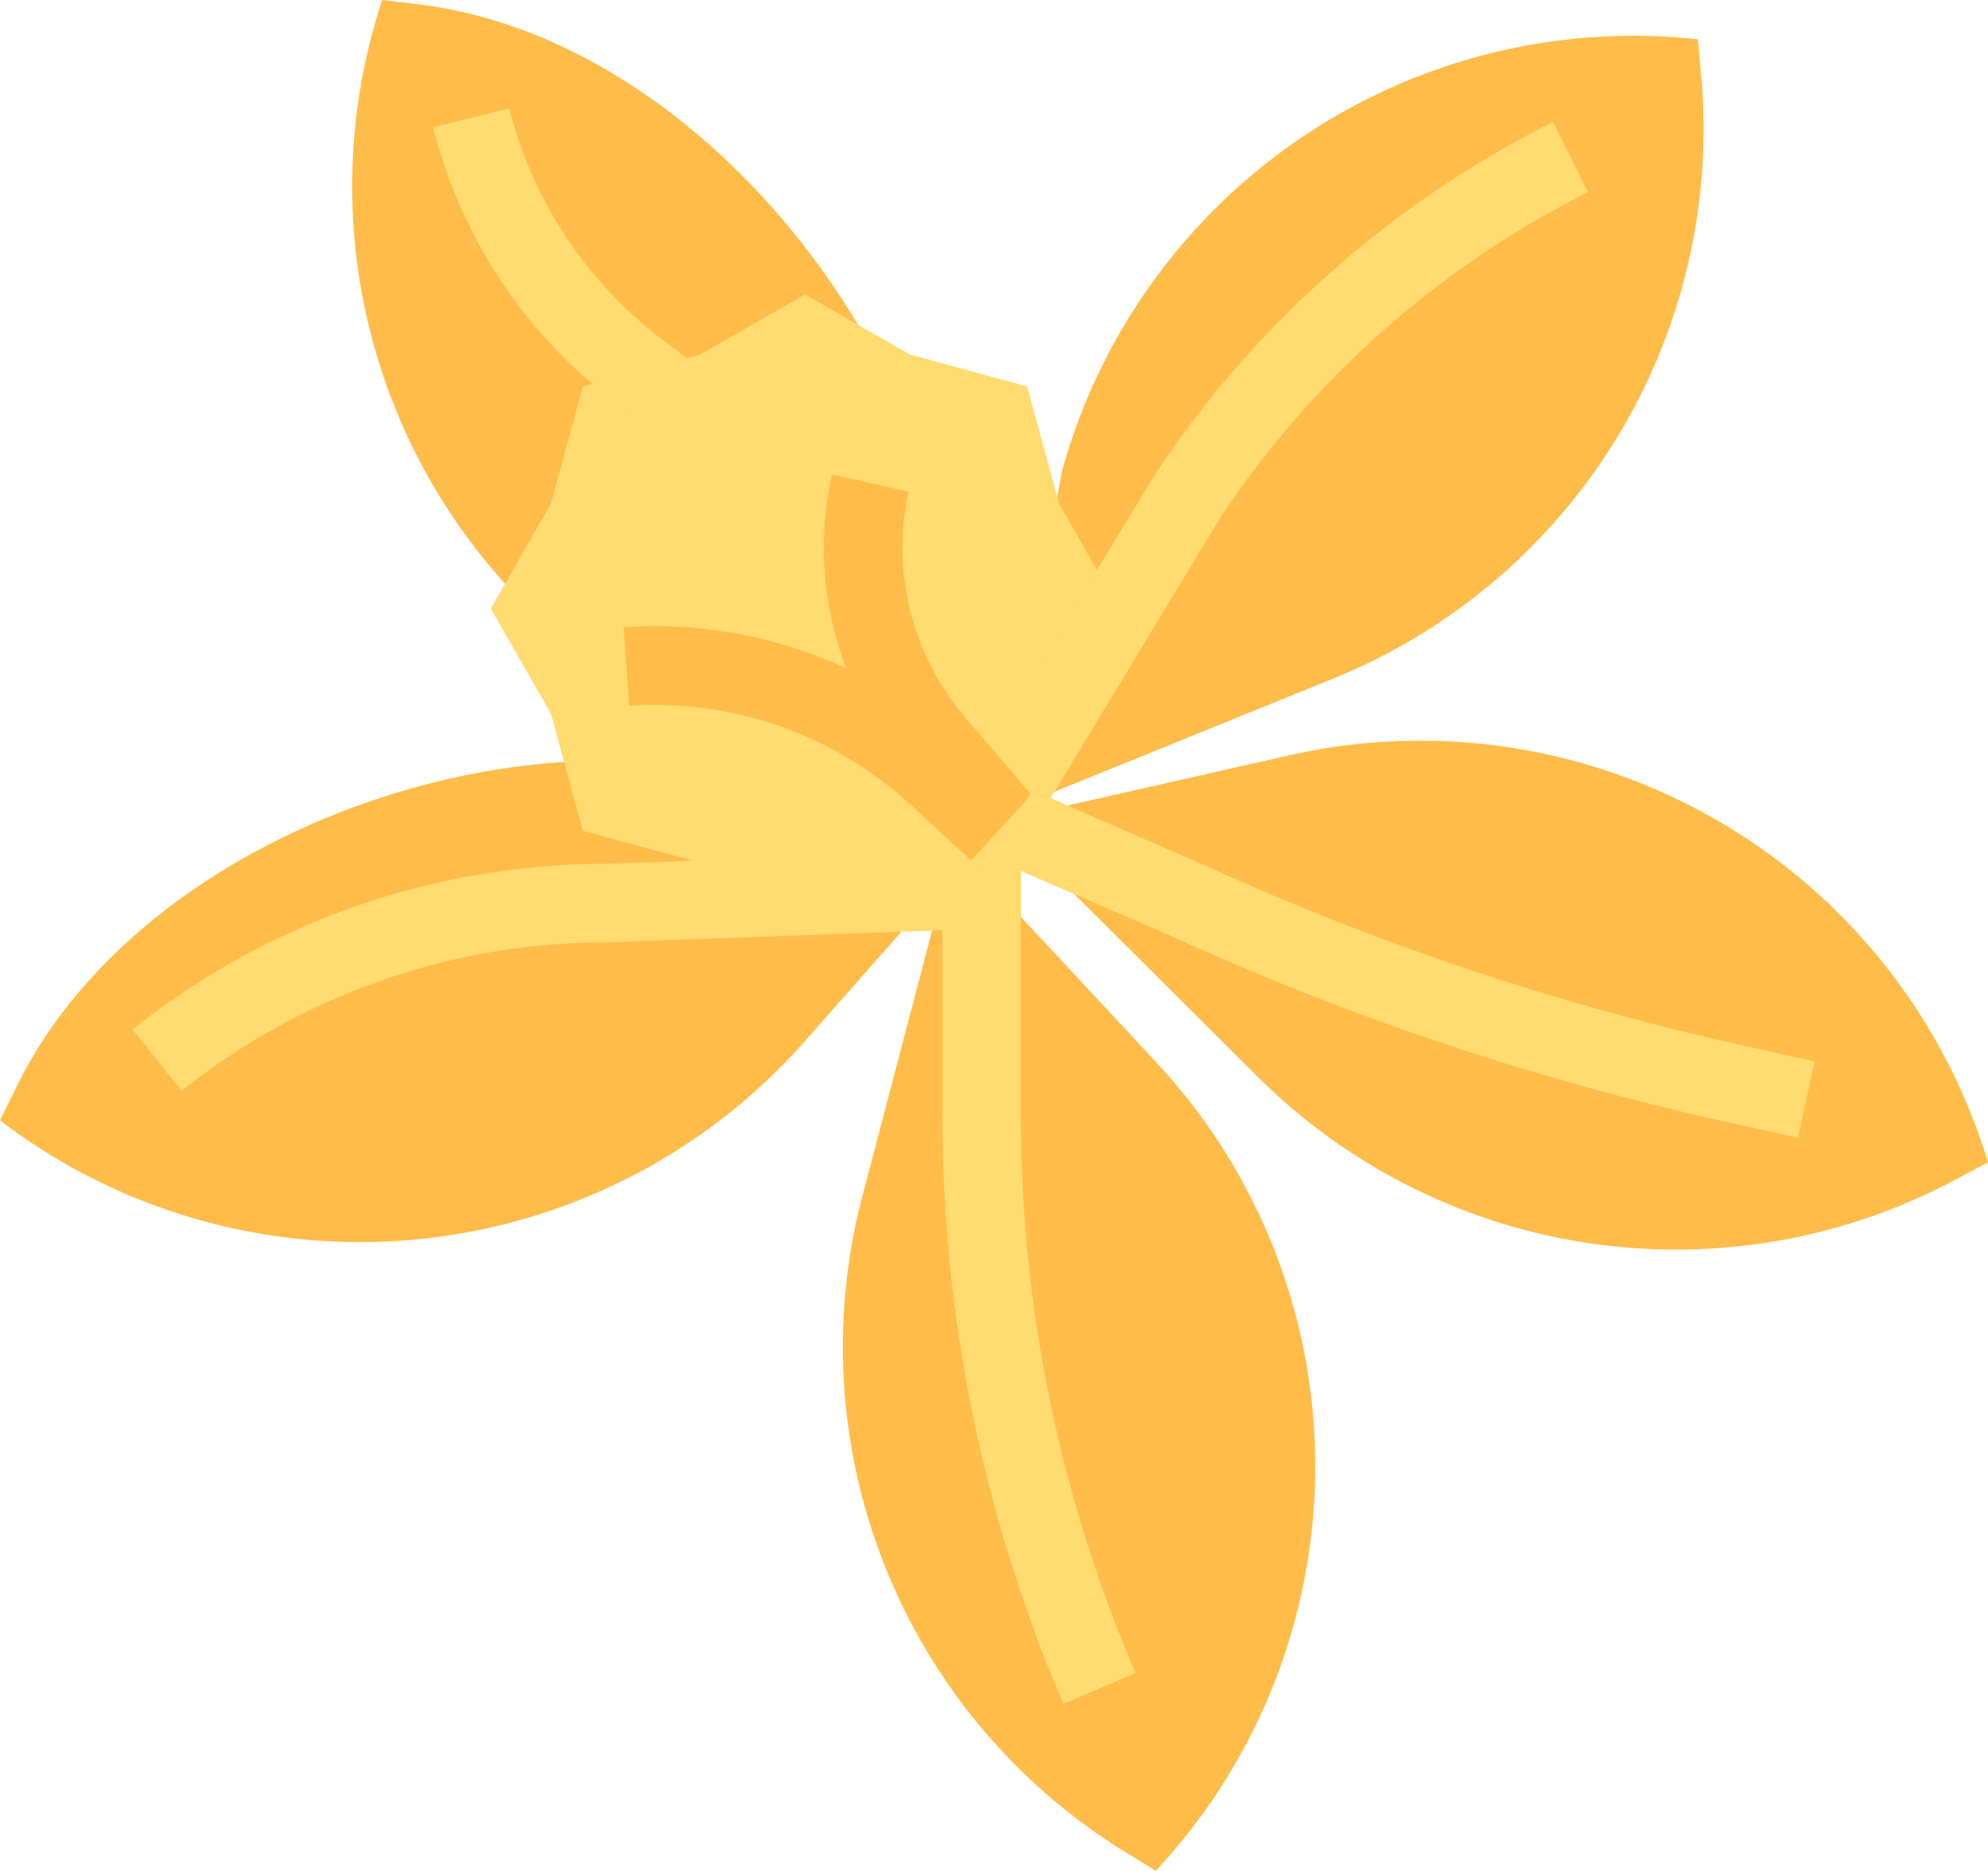 <svg xmlns="http://www.w3.org/2000/svg" viewBox="0 0 405.01 381.15"><defs><style>.cls-1{fill:#ffbc49;}.cls-2{fill:#ffdb70;}</style></defs><g id="Ebene_2" data-name="Ebene 2"><g id="Ebene_1-2" data-name="Ebene 1"><path class="cls-1" d="M203.85,166.91l-39.92,45.27A120.82,120.82,0,0,1,0,228.26l3.2-6.5C23.54,179.86,77.08,155.2,122.54,155Z"/><path class="cls-1" d="M194.44,172.27l41.13,44.17a120.79,120.79,0,0,1-.09,164.71l-6.15-3.77a120.81,120.81,0,0,1-53.66-133.6Z"/><path class="cls-1" d="M203.85,167.2l58.86-13.32A120.8,120.8,0,0,1,405,236.8l-6.4,3.42a120.79,120.79,0,0,1-142.4-20.86Z"/><path class="cls-1" d="M216.36,96A120.81,120.81,0,0,1,345.9,8l.66,7.2a120.79,120.79,0,0,1-74.83,123L203.24,166Z"/><path class="cls-1" d="M103.87,120a120.8,120.8,0,0,1-26-120l7.2.86c40,4.8,74.74,37,93,71.14Z"/><path class="cls-2" d="M228,124l-12.25,21.43-6.49,23.83-23.83,6.49L164,188l-21.43-12.25-23.83-6.49-6.49-23.83L100,124l12.25-21.43,6.49-23.83,23.83-6.49L164,60l21.43,12.25,23.83,6.49,6.49,23.83Z"/><path class="cls-2" d="M366.27,231.81l-15.07-3.35a566.9,566.9,0,0,1-111.63-37.32l-38.92-16.88,6.4-14.69,39,17a552.65,552.65,0,0,0,108.6,36.33l15.05,3.34Z"/><path class="cls-2" d="M216.65,347.15A303,303,0,0,1,192,227.07V168h16v59.07a287.18,287.18,0,0,0,23.35,113.78Z"/><path class="cls-2" d="M37,222.25l-10-12.5A154.63,154.63,0,0,1,123.2,176l76.49-2.79.58,16L123.46,192A138.73,138.73,0,0,0,37,222.25Z"/><path class="cls-2" d="M212.34,165.4l-13.68-8.29L235.39,96.5a210.77,210.77,0,0,1,81-71.66l7.14,14.32a194.52,194.52,0,0,0-74.68,65.93Z"/><path class="cls-2" d="M131.2,86.4l-5.6-4.22A101.11,101.11,0,0,1,88.24,25.94l15.52-3.88A85.19,85.19,0,0,0,135.2,69.39l5.6,4.21Z"/><path class="cls-1" d="M209.93,161.72l-13.52-15.85a53,53,0,0,1-11.31-45.69l-15.61-3.51a68.87,68.87,0,0,0,2.91,39.51,92.67,92.67,0,0,0-45.34-8.38l1.12,16a76.78,76.78,0,0,1,57.21,20.05l12.43,11.46,10.84-11.77Z"/></g></g></svg>